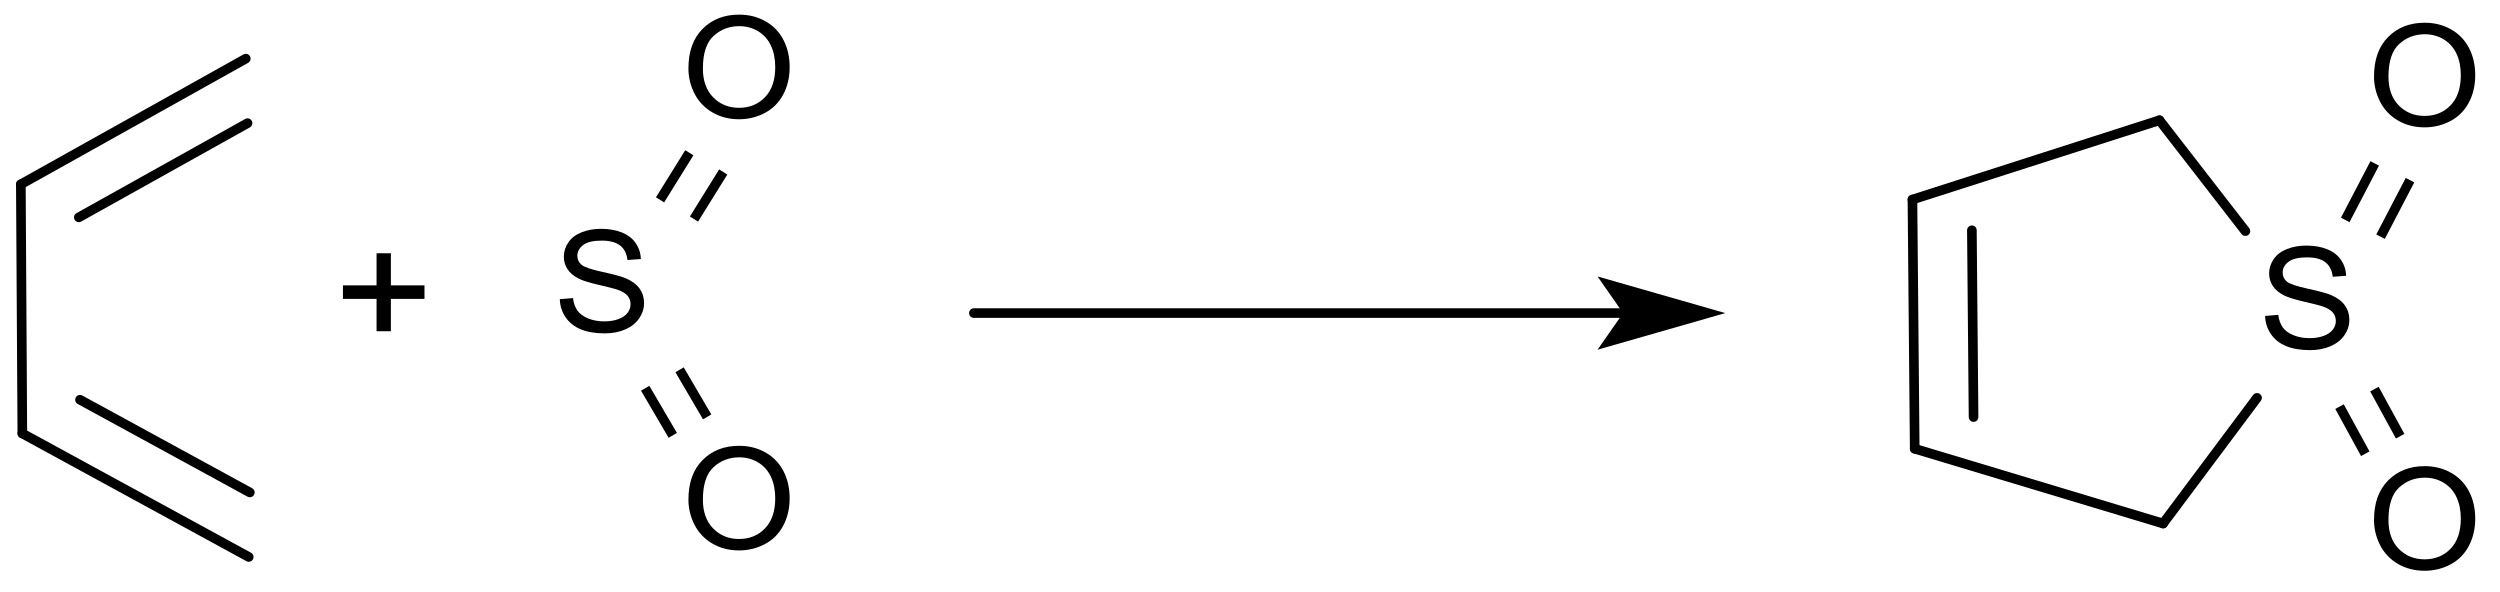 <?xml version="1.0" encoding="UTF-8" standalone="no"?>
<!-- Created with Inkscape (http://www.inkscape.org/) -->

<svg
   xmlns:dc="http://purl.org/dc/elements/1.1/"
   xmlns:cc="http://creativecommons.org/ns#"
   xmlns:rdf="http://www.w3.org/1999/02/22-rdf-syntax-ns#"
   xmlns:svg="http://www.w3.org/2000/svg"
   xmlns="http://www.w3.org/2000/svg"
   xmlns:sodipodi="http://sodipodi.sourceforge.net/DTD/sodipodi-0.dtd"
   xmlns:inkscape="http://www.inkscape.org/namespaces/inkscape"
   width="234.076"
   height="55.395"
   id="svg3155"
   version="1.1"
   inkscape:version="0.48.5 r10040"
   sodipodi:docname="Neues Dokument 2">
  <defs
     id="defs3157" />
  <sodipodi:namedview
     id="base"
     pagecolor="#ffffff"
     bordercolor="#666666"
     borderopacity="1.0"
     inkscape:pageopacity="0.0"
     inkscape:pageshadow="2"
     inkscape:zoom="2.1496046"
     inkscape:cx="92.790554"
     inkscape:cy="-4.3900126"
     inkscape:document-units="px"
     inkscape:current-layer="layer1"
     showgrid="false"
     fit-margin-top="0"
     fit-margin-left="0"
     fit-margin-right="0"
     fit-margin-bottom="0"
     inkscape:window-width="1024"
     inkscape:window-height="716"
     inkscape:window-x="-8"
     inkscape:window-y="-8"
     inkscape:window-maximized="1" />
  <g
     inkscape:label="Ebene 1"
     inkscape:groupmode="layer"
     id="layer1"
     transform="translate(-257.209,-81.807)">
    <path
       style="font-size:15px;stroke:#000000;stroke-width:0.902;stroke-linecap:round;font-family:Helvetica"
       d="M 280.498,133.956 259.3,122.393"
       id="line3259"
       inkscape:connector-curvature="0" />
    <path
       style="font-size:15px;stroke:#000000;stroke-width:0.902;stroke-linecap:round;font-family:Helvetica"
       d="m 280.6,127.914 -15.901,-8.679"
       id="line3261"
       inkscape:connector-curvature="0" />
    <path
       style="font-size:15px;stroke:#000000;stroke-width:0.902;stroke-linecap:round;font-family:Helvetica"
       d="M 259.3,122.393 259.161,99.064"
       id="line3265"
       inkscape:connector-curvature="0" />
    <path
       style="font-size:15px;stroke:#000000;stroke-width:0.902;stroke-linecap:round;font-family:Helvetica"
       d="M 259.161,99.064 280.221,87.298"
       id="line3269"
       inkscape:connector-curvature="0" />
    <path
       style="font-size:15px;stroke:#000000;stroke-width:0.902;stroke-linecap:round;font-family:Helvetica"
       d="M 264.588,102.159 280.387,93.339"
       id="line3271"
       inkscape:connector-curvature="0" />
    <g
       style="font-size:16.414px;fill:#000000;stroke-linecap:round;font-family:helvetica"
       id="text3273"
       transform="matrix(0.984,0,0,0.94,5.542,6.278)">
      <path
         d="m 291.59,113.343 0,-3.222 -3.198,0 0,-1.346 3.198,0 0,-3.198 1.362,0 0,3.198 3.198,0 0,1.346 -3.198,0 0,3.222 z"
         style="font-size:16.414px;fill:#000000;stroke-linecap:round;font-family:helvetica"
         id="path3478"
         inkscape:connector-curvature="0" />
    </g>
    <path
       style="font-size:15px;stroke:#000000;stroke-width:0.902;stroke-linecap:butt;font-family:Helvetica"
       d="m 320.837,116.43 2.584,4.41"
       id="line3277"
       inkscape:connector-curvature="0" />
    <path
       style="font-size:15px;stroke:#000000;stroke-width:0.902;stroke-linecap:butt;font-family:Helvetica"
       d="m 317.617,118.159 2.584,4.41"
       id="line3279"
       inkscape:connector-curvature="0" />
    <path
       style="font-size:15px;stroke:#000000;stroke-width:0.902;stroke-linecap:butt;font-family:Helvetica"
       d="M 319.01,100.519 321.751,96.109"
       id="line3283"
       inkscape:connector-curvature="0" />
    <path
       style="font-size:15px;stroke:#000000;stroke-width:0.902;stroke-linecap:butt;font-family:Helvetica"
       d="m 322.185,102.318 2.741,-4.41"
       id="line3285"
       inkscape:connector-curvature="0" />
    <g
       style="font-size:14.069px;fill:#000000;stroke-linecap:round;font-family:helvetica"
       id="text3287"
       transform="matrix(0.984,0,0,0.94,5.542,6.278)">
      <path
         d="m 309.026,110.15 1.257,-0.11 c 0.059,0.504 0.198,0.917 0.416,1.24 0.218,0.323 0.555,0.584 1.013,0.783 0.458,0.199 0.973,0.299 1.546,0.299 0.508,0 0.957,-0.076 1.346,-0.227 0.389,-0.151 0.679,-0.358 0.869,-0.622 0.19,-0.263 0.285,-0.551 0.285,-0.862 0,-0.316 -0.092,-0.592 -0.275,-0.828 -0.183,-0.236 -0.485,-0.434 -0.907,-0.594 -0.27,-0.105 -0.868,-0.269 -1.793,-0.491 -0.925,-0.222 -1.573,-0.432 -1.944,-0.629 -0.481,-0.252 -0.839,-0.564 -1.075,-0.938 -0.236,-0.373 -0.354,-0.791 -0.354,-1.254 0,-0.508 0.144,-0.984 0.433,-1.425 0.289,-0.442 0.71,-0.777 1.264,-1.006 0.554,-0.229 1.17,-0.343 1.848,-0.343 0.747,1e-5 1.405,0.12 1.975,0.361 0.57,0.24 1.009,0.594 1.316,1.061 0.307,0.467 0.472,0.996 0.495,1.587 l -1.278,0.096 c -0.069,-0.637 -0.301,-1.117 -0.697,-1.443 -0.396,-0.325 -0.981,-0.488 -1.755,-0.488 -0.806,1e-5 -1.393,0.148 -1.762,0.443 -0.369,0.295 -0.553,0.651 -0.553,1.068 0,0.362 0.131,0.659 0.392,0.893 0.256,0.234 0.926,0.473 2.009,0.718 1.083,0.245 1.826,0.459 2.229,0.642 0.586,0.27 1.019,0.613 1.298,1.027 0.279,0.414 0.419,0.892 0.419,1.432 -10e-6,0.536 -0.153,1.041 -0.46,1.515 -0.307,0.474 -0.748,0.843 -1.322,1.106 -0.575,0.263 -1.222,0.395 -1.941,0.395 -0.911,0 -1.675,-0.133 -2.291,-0.398 -0.616,-0.266 -1.099,-0.665 -1.449,-1.199 -0.35,-0.534 -0.535,-1.137 -0.553,-1.81 z"
         style="font-size:14.069px;fill:#000000;stroke-linecap:round;font-family:helvetica"
         id="path3471"
         inkscape:connector-curvature="0" />
    </g>
    <g
       style="font-size:14.069px;fill:#000000;stroke-linecap:round;font-family:helvetica"
       id="text3289"
       transform="matrix(0.984,0,0,0.94,5.542,6.278)">
      <path
         d="m 321.267,87.152 c 0,-1.672 0.449,-2.98 1.346,-3.926 0.898,-0.946 2.056,-1.419 3.476,-1.419 0.93,1e-5 1.768,0.222 2.514,0.666 0.747,0.444 1.316,1.064 1.707,1.858 0.392,0.795 0.587,1.696 0.587,2.703 -10e-6,1.021 -0.206,1.935 -0.618,2.741 -0.412,0.806 -0.996,1.416 -1.752,1.831 -0.756,0.414 -1.571,0.622 -2.446,0.622 -0.948,0 -1.795,-0.229 -2.542,-0.687 -0.747,-0.458 -1.312,-1.083 -1.697,-1.875 -0.385,-0.792 -0.577,-1.63 -0.577,-2.514 z m 1.374,0.021 c 0,1.214 0.326,2.17 0.979,2.868 0.653,0.698 1.471,1.048 2.456,1.048 1.003,10e-7 1.828,-0.353 2.477,-1.058 0.648,-0.705 0.972,-1.706 0.972,-3.002 -10e-6,-0.82 -0.139,-1.535 -0.416,-2.147 -0.277,-0.611 -0.682,-1.085 -1.216,-1.422 -0.534,-0.337 -1.132,-0.505 -1.796,-0.505 -0.943,9e-6 -1.755,0.324 -2.435,0.972 -0.68,0.648 -1.02,1.73 -1.02,3.246 z"
         style="font-size:14.069px;fill:#000000;stroke-linecap:round;font-family:helvetica"
         id="path3468"
         inkscape:connector-curvature="0" />
    </g>
    <g
       style="font-size:14.069px;fill:#000000;stroke-linecap:round;font-family:helvetica"
       id="text3291"
       transform="matrix(0.984,0,0,0.94,5.542,6.278)">
      <path
         d="m 321.267,130.1 c 0,-1.672 0.449,-2.98 1.346,-3.926 0.898,-0.946 2.056,-1.419 3.476,-1.419 0.93,1e-5 1.768,0.222 2.514,0.666 0.747,0.444 1.316,1.064 1.707,1.858 0.392,0.795 0.587,1.696 0.587,2.703 -10e-6,1.021 -0.206,1.935 -0.618,2.741 -0.412,0.806 -0.996,1.416 -1.752,1.831 -0.756,0.414 -1.571,0.622 -2.446,0.622 -0.948,0 -1.795,-0.229 -2.542,-0.687 -0.747,-0.458 -1.312,-1.083 -1.697,-1.875 -0.385,-0.792 -0.577,-1.63 -0.577,-2.514 z m 1.374,0.021 c 0,1.214 0.326,2.17 0.979,2.868 0.653,0.698 1.471,1.048 2.456,1.048 1.003,0 1.828,-0.353 2.477,-1.058 0.648,-0.705 0.972,-1.706 0.972,-3.002 -10e-6,-0.82 -0.139,-1.535 -0.416,-2.147 -0.277,-0.611 -0.682,-1.085 -1.216,-1.422 -0.534,-0.337 -1.132,-0.505 -1.796,-0.505 -0.943,1e-5 -1.755,0.324 -2.435,0.972 -0.68,0.648 -1.02,1.73 -1.02,3.246 z"
         style="font-size:14.069px;fill:#000000;stroke-linecap:round;font-family:helvetica"
         id="path3465"
         inkscape:connector-curvature="0" />
    </g>
    <path
       style="font-size:15px;stroke:#000000;stroke-width:0.902;stroke-linecap:round;font-family:Helvetica"
       d="m 459.399,93.066 -23.127,7.426"
       id="line3295"
       inkscape:connector-curvature="0" />
    <path
       style="font-size:15px;stroke:#000000;stroke-width:0.902;stroke-linecap:butt;font-family:Helvetica"
       d="m 476.795,102.398 2.759,-5.292"
       id="line3299"
       inkscape:connector-curvature="0" />
    <path
       style="font-size:15px;stroke:#000000;stroke-width:0.902;stroke-linecap:butt;font-family:Helvetica"
       d="m 480.099,103.968 2.759,-5.292"
       id="line3301"
       inkscape:connector-curvature="0" />
    <path
       style="font-size:15px;stroke:#000000;stroke-width:0.902;stroke-linecap:round;font-family:Helvetica"
       d="m 436.484,123.821 23.257,7.003"
       id="line3305"
       inkscape:connector-curvature="0" />
    <path
       style="font-size:15px;stroke:#000000;stroke-width:0.902;stroke-linecap:butt;font-family:Helvetica"
       d="m 479.527,118.238 2.409,4.41"
       id="line3309"
       inkscape:connector-curvature="0" />
    <path
       style="font-size:15px;stroke:#000000;stroke-width:0.902;stroke-linecap:butt;font-family:Helvetica"
       d="m 476.26,119.879 2.409,4.41"
       id="line3311"
       inkscape:connector-curvature="0" />
    <path
       style="font-size:15px;stroke:#000000;stroke-width:0.902;stroke-linecap:round;font-family:Helvetica"
       d="m 436.272,100.492 0.212,23.329"
       id="line3315"
       inkscape:connector-curvature="0" />
    <path
       style="font-size:15px;stroke:#000000;stroke-width:0.902;stroke-linecap:round;font-family:Helvetica"
       d="m 441.837,103.368 0.157,17.49"
       id="line3317"
       inkscape:connector-curvature="0" />
    <path
       style="font-size:15px;stroke:#000000;stroke-width:0.902;stroke-linecap:round;font-family:Helvetica"
       d="m 459.74,130.824 8.795,-11.766"
       id="line3321"
       inkscape:connector-curvature="0" />
    <path
       style="font-size:15px;stroke:#000000;stroke-width:0.902;stroke-linecap:round;font-family:Helvetica"
       d="M 467.447,103.447 459.399,93.066"
       id="line3325"
       inkscape:connector-curvature="0" />
    <g
       style="font-size:14.069px;fill:#000000;stroke-linecap:round;font-family:helvetica"
       id="text3327"
       transform="matrix(0.984,0,0,0.94,5.542,6.278)">
      <path
         d="m 471.289,111.82 1.257,-0.11 c 0.059,0.504 0.198,0.917 0.416,1.24 0.218,0.323 0.555,0.584 1.013,0.783 0.458,0.199 0.973,0.299 1.546,0.299 0.508,0 0.957,-0.076 1.346,-0.227 0.389,-0.151 0.679,-0.358 0.869,-0.622 0.19,-0.263 0.285,-0.551 0.285,-0.862 -10e-6,-0.316 -0.092,-0.592 -0.275,-0.828 -0.183,-0.236 -0.485,-0.434 -0.907,-0.594 -0.27,-0.105 -0.868,-0.269 -1.793,-0.491 -0.925,-0.222 -1.573,-0.432 -1.944,-0.629 -0.481,-0.252 -0.839,-0.564 -1.075,-0.938 -0.236,-0.373 -0.354,-0.791 -0.354,-1.254 0,-0.508 0.144,-0.984 0.433,-1.425 0.289,-0.442 0.71,-0.777 1.264,-1.006 0.554,-0.229 1.17,-0.343 1.848,-0.343 0.746,10e-6 1.405,0.12 1.975,0.361 0.57,0.24 1.009,0.594 1.316,1.061 0.307,0.467 0.472,0.996 0.495,1.587 l -1.278,0.096 c -0.069,-0.637 -0.301,-1.117 -0.697,-1.443 -0.396,-0.325 -0.981,-0.488 -1.755,-0.488 -0.806,1e-5 -1.393,0.148 -1.762,0.443 -0.369,0.295 -0.553,0.651 -0.553,1.068 -1e-5,0.362 0.131,0.659 0.392,0.893 0.256,0.234 0.926,0.473 2.009,0.718 1.083,0.245 1.826,0.459 2.229,0.642 0.586,0.27 1.019,0.613 1.298,1.027 0.279,0.414 0.419,0.892 0.419,1.432 -10e-6,0.536 -0.153,1.041 -0.46,1.515 -0.307,0.474 -0.748,0.843 -1.322,1.106 -0.575,0.263 -1.222,0.395 -1.941,0.395 -0.911,0 -1.675,-0.133 -2.291,-0.398 -0.616,-0.266 -1.099,-0.665 -1.449,-1.199 -0.35,-0.534 -0.535,-1.137 -0.553,-1.81 z"
         style="font-size:14.069px;fill:#000000;stroke-linecap:round;font-family:helvetica"
         id="path3452"
         inkscape:connector-curvature="0" />
    </g>
    <g
       style="font-size:14.069px;fill:#000000;stroke-linecap:round;font-family:helvetica"
       id="text3329"
       transform="matrix(0.984,0,0,0.94,5.542,6.278)">
      <path
         d="m 481.654,132.126 c 0,-1.672 0.449,-2.98 1.346,-3.926 0.898,-0.946 2.056,-1.419 3.476,-1.419 0.93,10e-6 1.768,0.222 2.514,0.666 0.747,0.444 1.316,1.064 1.707,1.858 0.392,0.795 0.587,1.696 0.587,2.703 -1e-5,1.021 -0.206,1.935 -0.618,2.741 -0.412,0.806 -0.996,1.416 -1.752,1.831 -0.756,0.414 -1.571,0.622 -2.446,0.622 -0.948,0 -1.795,-0.229 -2.542,-0.687 -0.747,-0.458 -1.312,-1.083 -1.697,-1.875 -0.385,-0.792 -0.577,-1.63 -0.577,-2.514 z m 1.374,0.021 c 0,1.214 0.326,2.17 0.979,2.868 0.653,0.698 1.471,1.048 2.456,1.048 1.003,0 1.828,-0.353 2.477,-1.058 0.648,-0.705 0.972,-1.706 0.972,-3.002 0,-0.82 -0.139,-1.535 -0.416,-2.147 -0.277,-0.611 -0.682,-1.085 -1.216,-1.422 -0.534,-0.337 -1.132,-0.505 -1.796,-0.505 -0.943,1e-5 -1.755,0.324 -2.435,0.972 -0.68,0.648 -1.02,1.73 -1.02,3.246 z"
         style="font-size:14.069px;fill:#000000;stroke-linecap:round;font-family:helvetica"
         id="path3449"
         inkscape:connector-curvature="0" />
    </g>
    <g
       style="font-size:14.069px;fill:#000000;stroke-linecap:round;font-family:helvetica"
       id="text3331"
       transform="matrix(0.984,0,0,0.94,5.542,6.278)">
      <path
         d="m 481.654,87.959 c 0,-1.672 0.449,-2.98 1.346,-3.926 0.898,-0.946 2.056,-1.419 3.476,-1.419 0.93,1e-5 1.768,0.222 2.514,0.666 0.747,0.444 1.316,1.064 1.707,1.858 0.392,0.795 0.587,1.696 0.587,2.703 -1e-5,1.021 -0.206,1.935 -0.618,2.741 -0.412,0.806 -0.996,1.416 -1.752,1.831 -0.756,0.414 -1.571,0.622 -2.446,0.622 -0.948,0 -1.795,-0.229 -2.542,-0.687 -0.747,-0.458 -1.312,-1.083 -1.697,-1.875 -0.385,-0.792 -0.577,-1.63 -0.577,-2.514 z m 1.374,0.021 c 0,1.214 0.326,2.17 0.979,2.868 0.653,0.698 1.471,1.048 2.456,1.048 1.003,10e-7 1.828,-0.353 2.477,-1.058 0.648,-0.705 0.972,-1.706 0.972,-3.002 0,-0.82 -0.139,-1.535 -0.416,-2.147 -0.277,-0.611 -0.682,-1.085 -1.216,-1.422 -0.534,-0.337 -1.132,-0.505 -1.796,-0.505 -0.943,9e-6 -1.755,0.324 -2.435,0.972 -0.68,0.648 -1.02,1.73 -1.02,3.246 z"
         style="font-size:14.069px;fill:#000000;stroke-linecap:round;font-family:helvetica"
         id="path3446"
         inkscape:connector-curvature="0" />
    </g>
    <path
       style="font-size:15px;fill:none;stroke:#000000;stroke-width:0.902;stroke-linecap:round;font-family:Helvetica"
       d="m 348.395,111.121 61.335,0"
       id="polyline3333"
       inkscape:connector-curvature="0" />
    <path
       style="font-size:15px;fill:#000000;fill-rule:evenodd;stroke:#000000;stroke-width:0.902;stroke-linecap:round;font-family:Helvetica"
       d="m 417.113,111.121 -9.229,-2.646 1.846,2.646 -1.846,2.646 z"
       id="polygon3335"
       inkscape:connector-curvature="0" />
  </g>
</svg>
